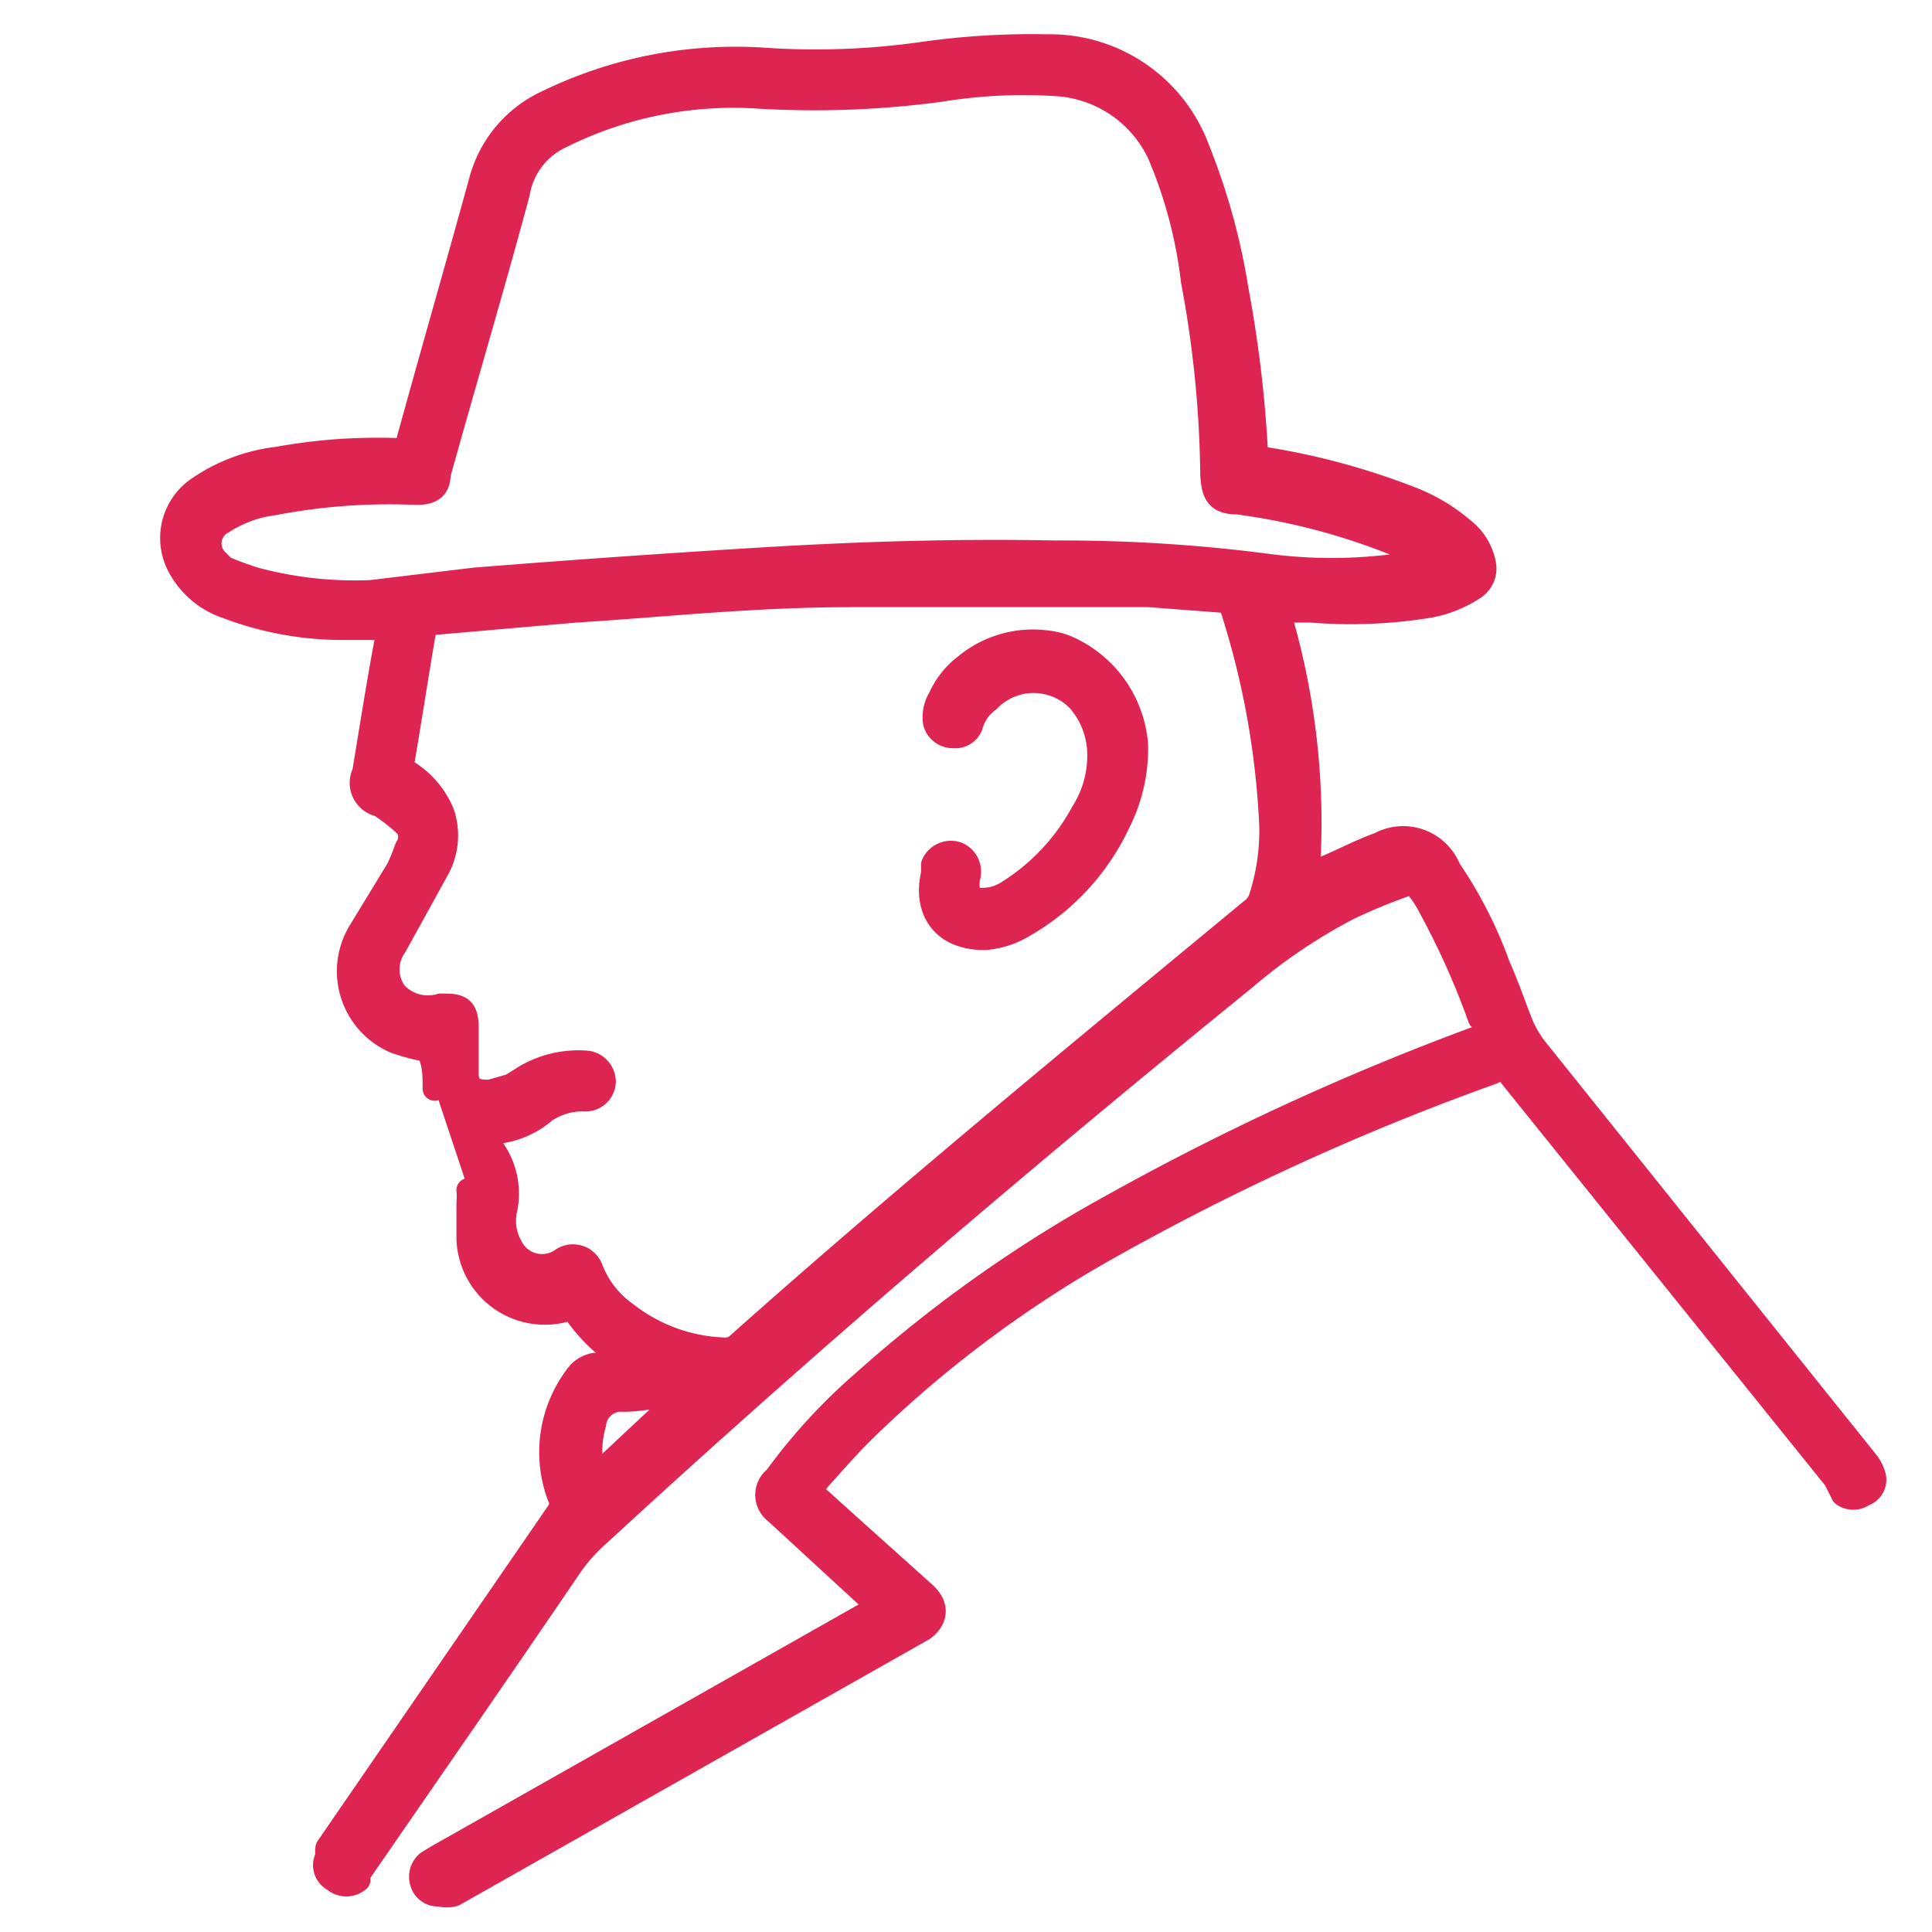 <svg id="Layer_1" data-name="Layer 1" xmlns="http://www.w3.org/2000/svg" viewBox="0 0 20 20"><defs><style>.cls-1{fill:#de2551;stroke:#de2551;stroke-linecap:round;stroke-linejoin:round;stroke-width:0.25px;}</style></defs><path class="cls-1" d="M4.5,11.27c0-.14,0-.27-.07-.4a2.14,2.14,0,0,1-.34-.09.79.79,0,0,1-.36-1.14L4.12,9a2,2,0,0,0,.09-.22.2.2,0,0,0,0-.23,1.93,1.93,0,0,0-.28-.22A.23.23,0,0,1,3.77,8c.08-.48.16-1,.25-1.46V6.5H3.56a3.36,3.36,0,0,1-1.21-.22.87.87,0,0,1-.51-.45.62.62,0,0,1,.21-.77,1.82,1.82,0,0,1,.82-.31,5.8,5.8,0,0,1,1.25-.09c.06,0,.08,0,.1-.07.25-.91.51-1.81.76-2.72a1.25,1.25,0,0,1,.68-.81A4.45,4.45,0,0,1,7.93.62,7.89,7.89,0,0,0,9.54.56a8,8,0,0,1,1.3-.08A1.63,1.63,0,0,1,12.4,1.55,6.72,6.72,0,0,1,12.8,3,12.81,12.81,0,0,1,13,4.66c0,.06,0,.08.08.09a7.27,7.27,0,0,1,1.52.41,1.84,1.84,0,0,1,.54.32.59.59,0,0,1,.22.35.24.24,0,0,1-.11.26,1.25,1.25,0,0,1-.45.18,5.07,5.07,0,0,1-1.23.05l-.34,0A7.6,7.6,0,0,1,13.54,9l.14,0c.2-.08.4-.19.6-.26A.51.51,0,0,1,15,9a4.41,4.41,0,0,1,.51,1c.09.2.16.41.24.61a1.16,1.16,0,0,0,.14.24l3.43,4.28a.4.4,0,0,1,.08.16.16.16,0,0,1-.11.18.18.18,0,0,1-.21,0L19,15.31,15.61,11.1a.12.12,0,0,0-.16,0A25.92,25.92,0,0,0,11.32,13,12.17,12.17,0,0,0,9,14.75c-.2.19-.38.4-.56.6,0,0,0,.05-.06.08l.5.45.68.61c.15.13.13.27,0,.37L4.7,19.61a.28.28,0,0,1-.15,0,.17.17,0,0,1-.18-.12.19.19,0,0,1,.06-.21l.1-.06L9,16.69l.1-.06-.07-.06-1-.92a.22.22,0,0,1,0-.35,5.94,5.94,0,0,1,.92-1,13.91,13.91,0,0,1,2.59-1.83,26.79,26.79,0,0,1,3.77-1.73l.09,0c0-.07,0-.14-.08-.2a8,8,0,0,0-.52-1.16,1.07,1.07,0,0,0-.15-.22.14.14,0,0,0-.11,0,5.89,5.89,0,0,0-.58.24,5.69,5.69,0,0,0-1.08.73c-2.28,1.85-4.51,3.75-6.67,5.74a1.83,1.83,0,0,0-.32.36c-.72,1.06-1.45,2.11-2.18,3.17l0,.06a.19.19,0,0,1-.25,0,.17.17,0,0,1-.07-.24.41.41,0,0,1,0-.09l2.4-3.49a.16.16,0,0,0,0-.15A1.3,1.3,0,0,1,6,14.21a.31.31,0,0,1,.15-.08c.12,0,.25,0,.39-.05l-.06,0a1.79,1.79,0,0,1-.54-.52.08.08,0,0,0-.09,0,.79.79,0,0,1-1-.74c0-.12,0-.24,0-.37a.66.66,0,0,0,0-.13M5,11.72a1,1,0,0,0,.08.15.79.79,0,0,1,.15.65.54.54,0,0,0,.06.39.36.36,0,0,0,.53.13.2.2,0,0,1,.3.1,1,1,0,0,0,.36.46,1.74,1.74,0,0,0,1,.37.19.19,0,0,0,.16-.05c1.73-1.54,3.51-3,5.31-4.49a.26.26,0,0,0,.1-.13,2.25,2.25,0,0,0,.11-.77,8.59,8.59,0,0,0-.41-2.25.11.11,0,0,0-.07-.06l-.79-.06c-1,0-2,0-3.05,0s-1.92.1-2.88.16l-1.49.13s-.07,0-.08.08c-.08.46-.15.93-.23,1.39A.09.09,0,0,0,4.23,8a.91.91,0,0,1,.35.42.72.72,0,0,1-.06.59l-.43.78a.42.42,0,0,0,0,.49.46.46,0,0,0,.47.13c.17,0,.27,0,.27.22s0,.32,0,.48.09.2.25.19l.21-.06.16-.1A1.09,1.09,0,0,1,6.06,11a.2.2,0,0,1,.19.2.19.19,0,0,1-.21.18.7.7,0,0,0-.4.12A.9.9,0,0,1,5,11.72ZM14.9,5.83l0,0-.09,0-.24-.15a6.76,6.76,0,0,0-1.76-.48c-.2,0-.25-.08-.26-.29a11.41,11.41,0,0,0-.2-2A4.77,4.77,0,0,0,12,1.59,1.26,1.26,0,0,0,10.93.87a5.37,5.37,0,0,0-1.2.06A9.76,9.76,0,0,1,7.86,1a4,4,0,0,0-2.05.41A.79.79,0,0,0,5.36,2c-.27,1-.55,1.94-.82,2.91,0,.16-.1.2-.27.19a6.36,6.36,0,0,0-1.44.11,1.26,1.26,0,0,0-.52.19.25.25,0,0,0-.06.41l.07.07A3.31,3.31,0,0,0,2.65,6a4,4,0,0,0,1.19.13L4.92,6q1.51-.12,3-.21c1-.06,2-.09,3-.07a16.44,16.44,0,0,1,2.22.14,5.07,5.07,0,0,0,1.29,0A3.1,3.1,0,0,0,14.9,5.83Zm-7.82,8.6h0c-.21,0-.42.06-.63.06a.28.28,0,0,0-.3.25,1,1,0,0,0,0,.56Z"/><path class="cls-1" d="M11.76,7.71a1.69,1.69,0,0,1-.18.8,2.4,2.4,0,0,1-1,1.08.89.89,0,0,1-.39.12c-.43,0-.62-.29-.53-.67l0-.09a.2.2,0,0,1,.25-.11.2.2,0,0,1,.11.25.5.5,0,0,0,0,.13s0,.09.08.09a.48.48,0,0,0,.33-.07,2.22,2.22,0,0,0,.78-.83,1.1,1.1,0,0,0,.17-.61.86.86,0,0,0-.21-.55.65.65,0,0,0-.94,0,.48.48,0,0,0-.18.26.17.17,0,0,1-.18.11.19.19,0,0,1-.19-.14.37.37,0,0,1,.05-.25A.86.86,0,0,1,10,6.89a1.09,1.09,0,0,1,.83-.24.75.75,0,0,1,.29.09A1.2,1.2,0,0,1,11.76,7.71Z"/></svg>